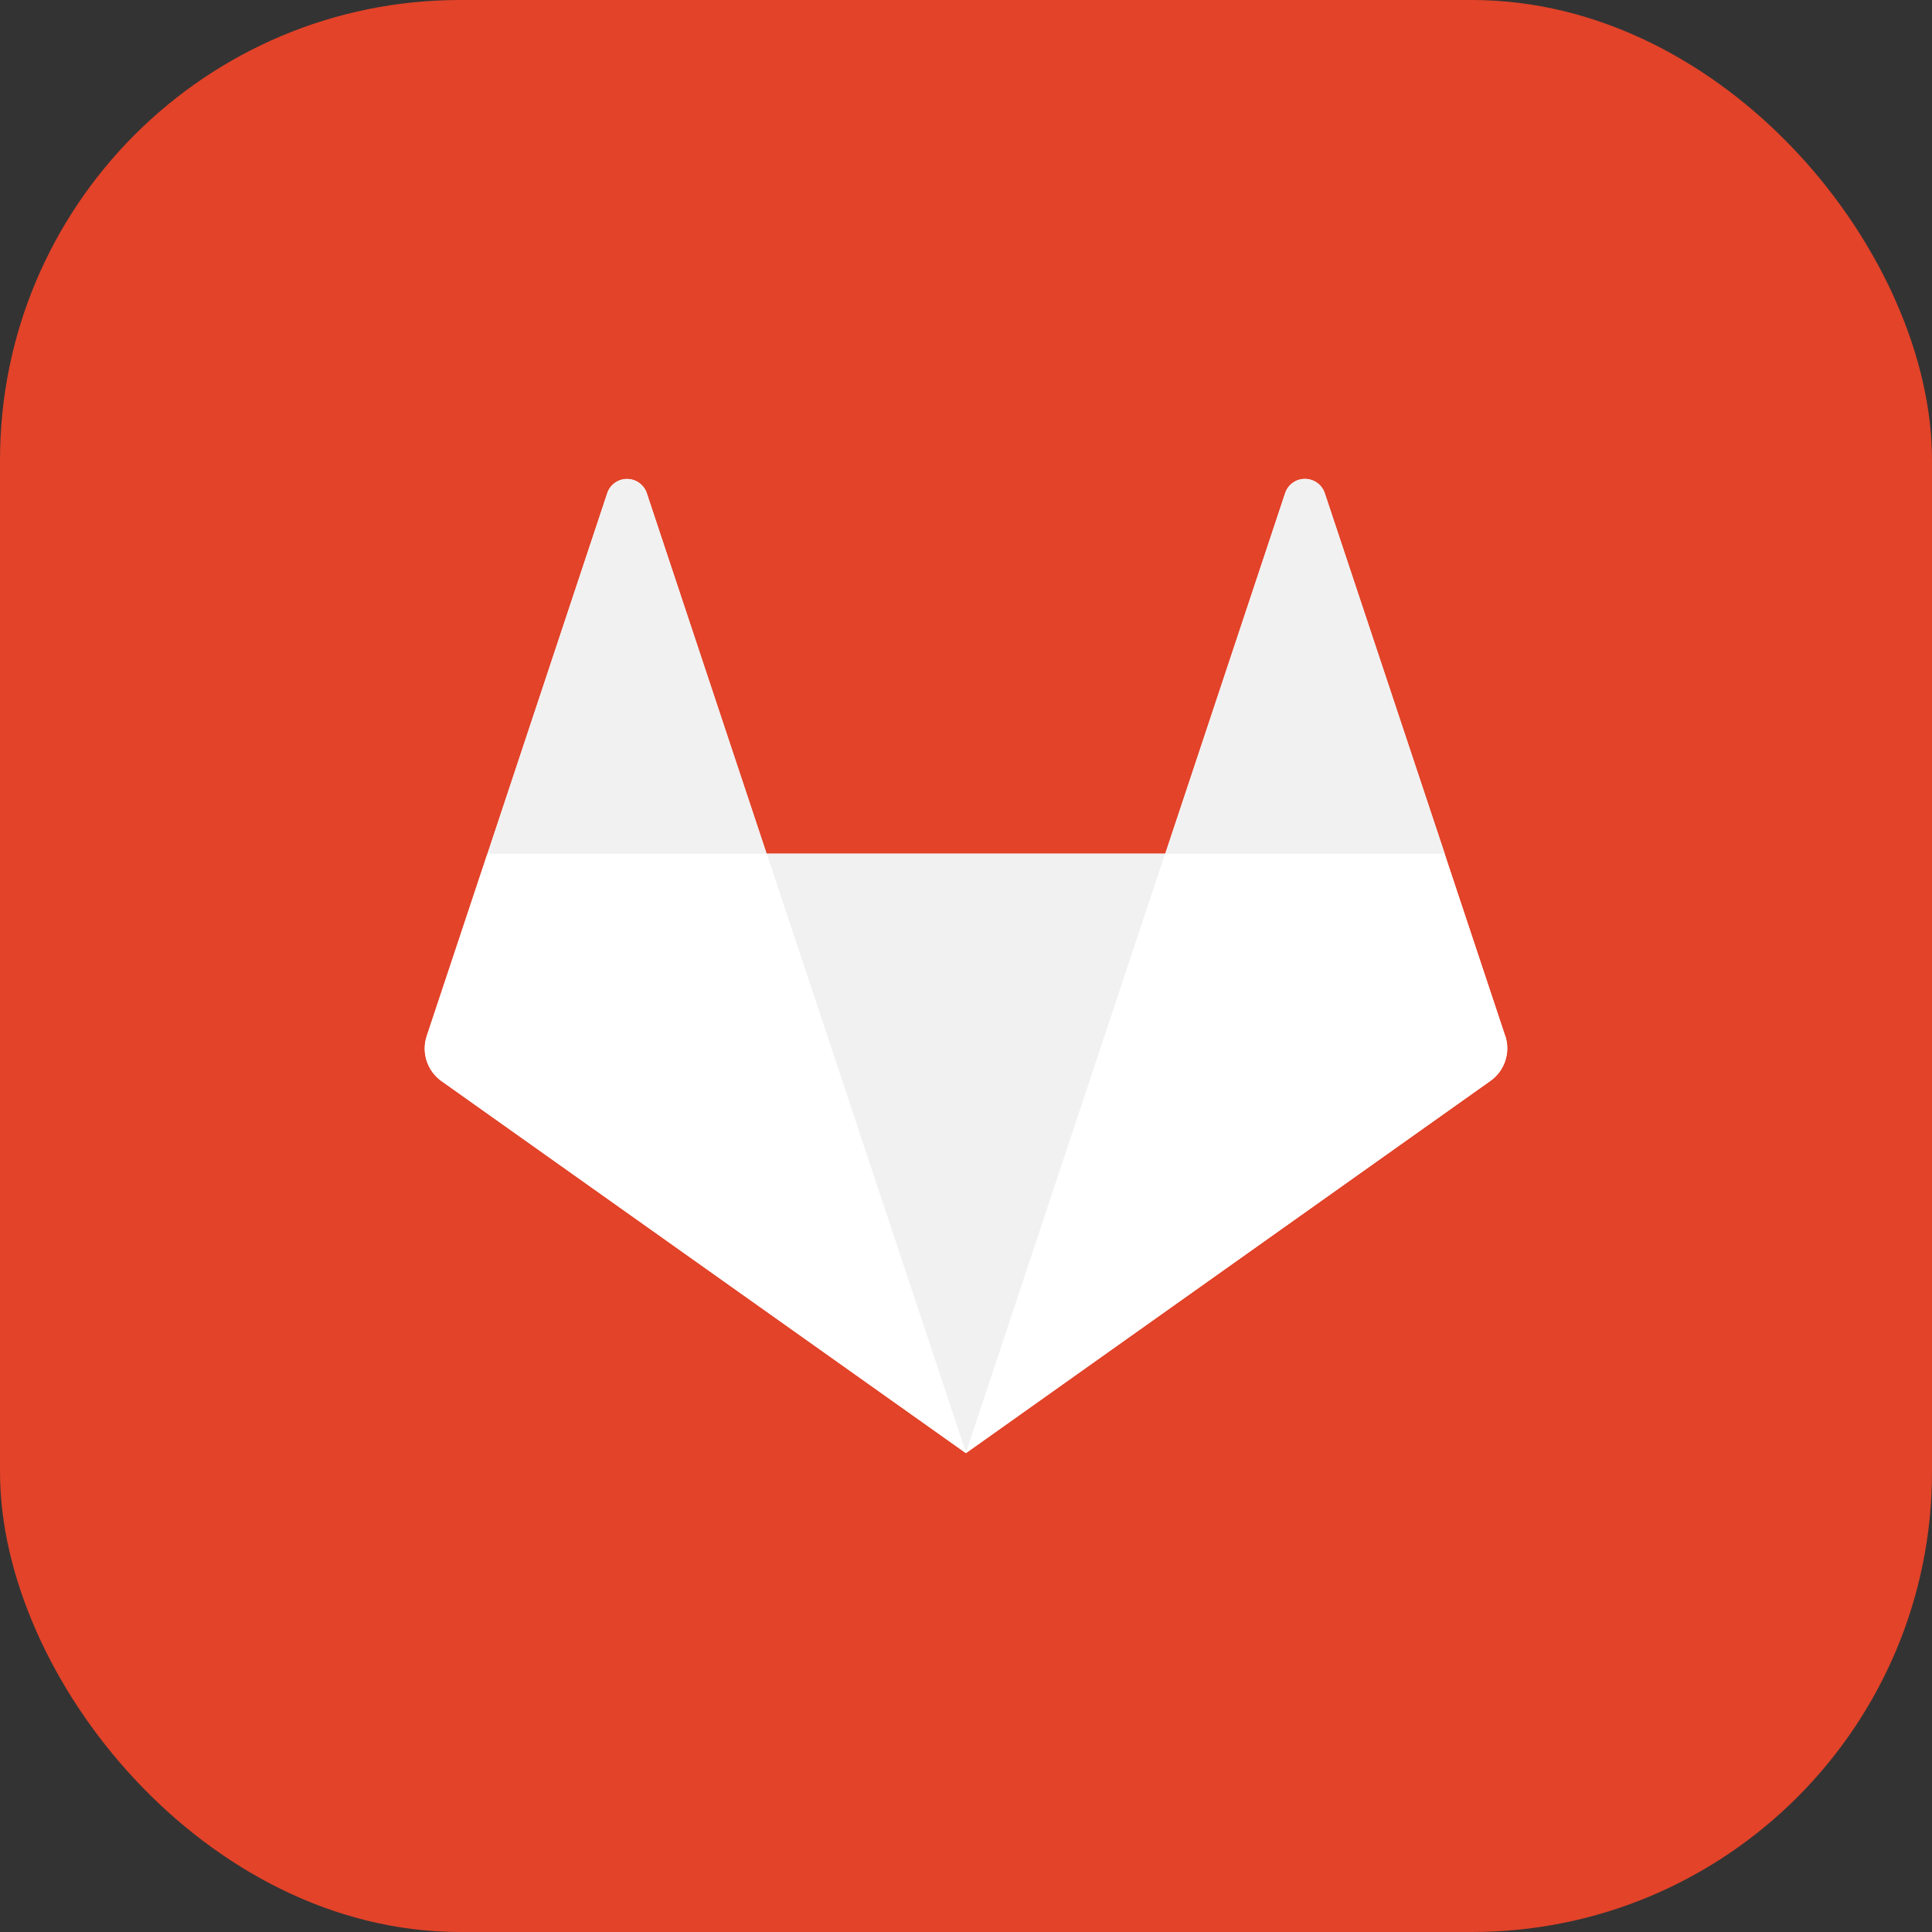 <svg width="42" height="42" viewBox="0 0 42 42" fill="none" xmlns="http://www.w3.org/2000/svg">
<rect x="0" y="0" width="42" height="42" fill="#333333" stroke="none"/>
<g clip-path="url(#clip0_2822_8850)">
<path d="M37.962 0H4.038C1.808 0 0 1.808 0 4.038V37.962C0 40.192 1.808 42 4.038 42H37.962C40.192 42 42 40.192 42 37.962V4.038C42 1.808 40.192 0 37.962 0Z" fill="#E24329"/>
<path d="M32.724 22.527L31.407 18.569L28.795 10.713C28.764 10.624 28.706 10.547 28.63 10.493C28.553 10.438 28.461 10.409 28.367 10.409C28.273 10.409 28.181 10.438 28.104 10.493C28.027 10.547 27.97 10.624 27.939 10.713L25.33 18.558H16.664L14.056 10.713C14.025 10.624 13.967 10.548 13.891 10.494C13.814 10.44 13.723 10.411 13.629 10.411C13.536 10.411 13.445 10.44 13.368 10.494C13.292 10.548 13.234 10.624 13.203 10.713L10.597 18.559L9.279 22.527C9.22 22.703 9.22 22.894 9.278 23.07C9.336 23.247 9.45 23.4 9.602 23.507L21 31.591L32.394 23.501C32.547 23.395 32.662 23.242 32.722 23.065C32.782 22.889 32.783 22.697 32.725 22.52L32.724 22.527Z" fill="white"/>
<path d="M20.999 31.585L25.332 18.557H16.667L20.999 31.585Z" fill="#F1F1F1"/>
<path d="M20.999 31.585L16.663 18.557H10.598L20.999 31.585Z" fill="white"/>
<path d="M10.594 18.561L9.276 22.519C9.217 22.696 9.217 22.886 9.275 23.063C9.333 23.239 9.447 23.393 9.599 23.5L20.999 31.591L10.594 18.563V18.561Z" fill="white"/>
<path d="M10.597 18.562H16.668L14.06 10.716C14.029 10.628 13.971 10.551 13.894 10.497C13.818 10.443 13.726 10.414 13.632 10.414C13.538 10.414 13.447 10.443 13.37 10.497C13.293 10.551 13.235 10.628 13.204 10.716L10.597 18.562Z" fill="#F1F1F1"/>
<path d="M20.999 31.585L25.332 18.557H31.407L20.999 31.585Z" fill="white"/>
<path d="M31.405 18.561L32.721 22.519C32.78 22.696 32.781 22.886 32.722 23.063C32.664 23.24 32.55 23.393 32.398 23.5L20.999 31.584L31.401 18.561H31.405Z" fill="white"/>
<path d="M31.404 18.562H25.336L27.943 10.716C27.974 10.628 28.032 10.551 28.109 10.497C28.186 10.443 28.277 10.414 28.371 10.414C28.465 10.414 28.556 10.443 28.633 10.497C28.71 10.551 28.768 10.628 28.799 10.716L31.41 18.562H31.404Z" fill="#F1F1F1"/>
</g>
<defs>
<clipPath id="clip0_2822_8850">
<rect width="42" height="42" rx="10" fill="white"/>
</clipPath>
</defs>
</svg>
